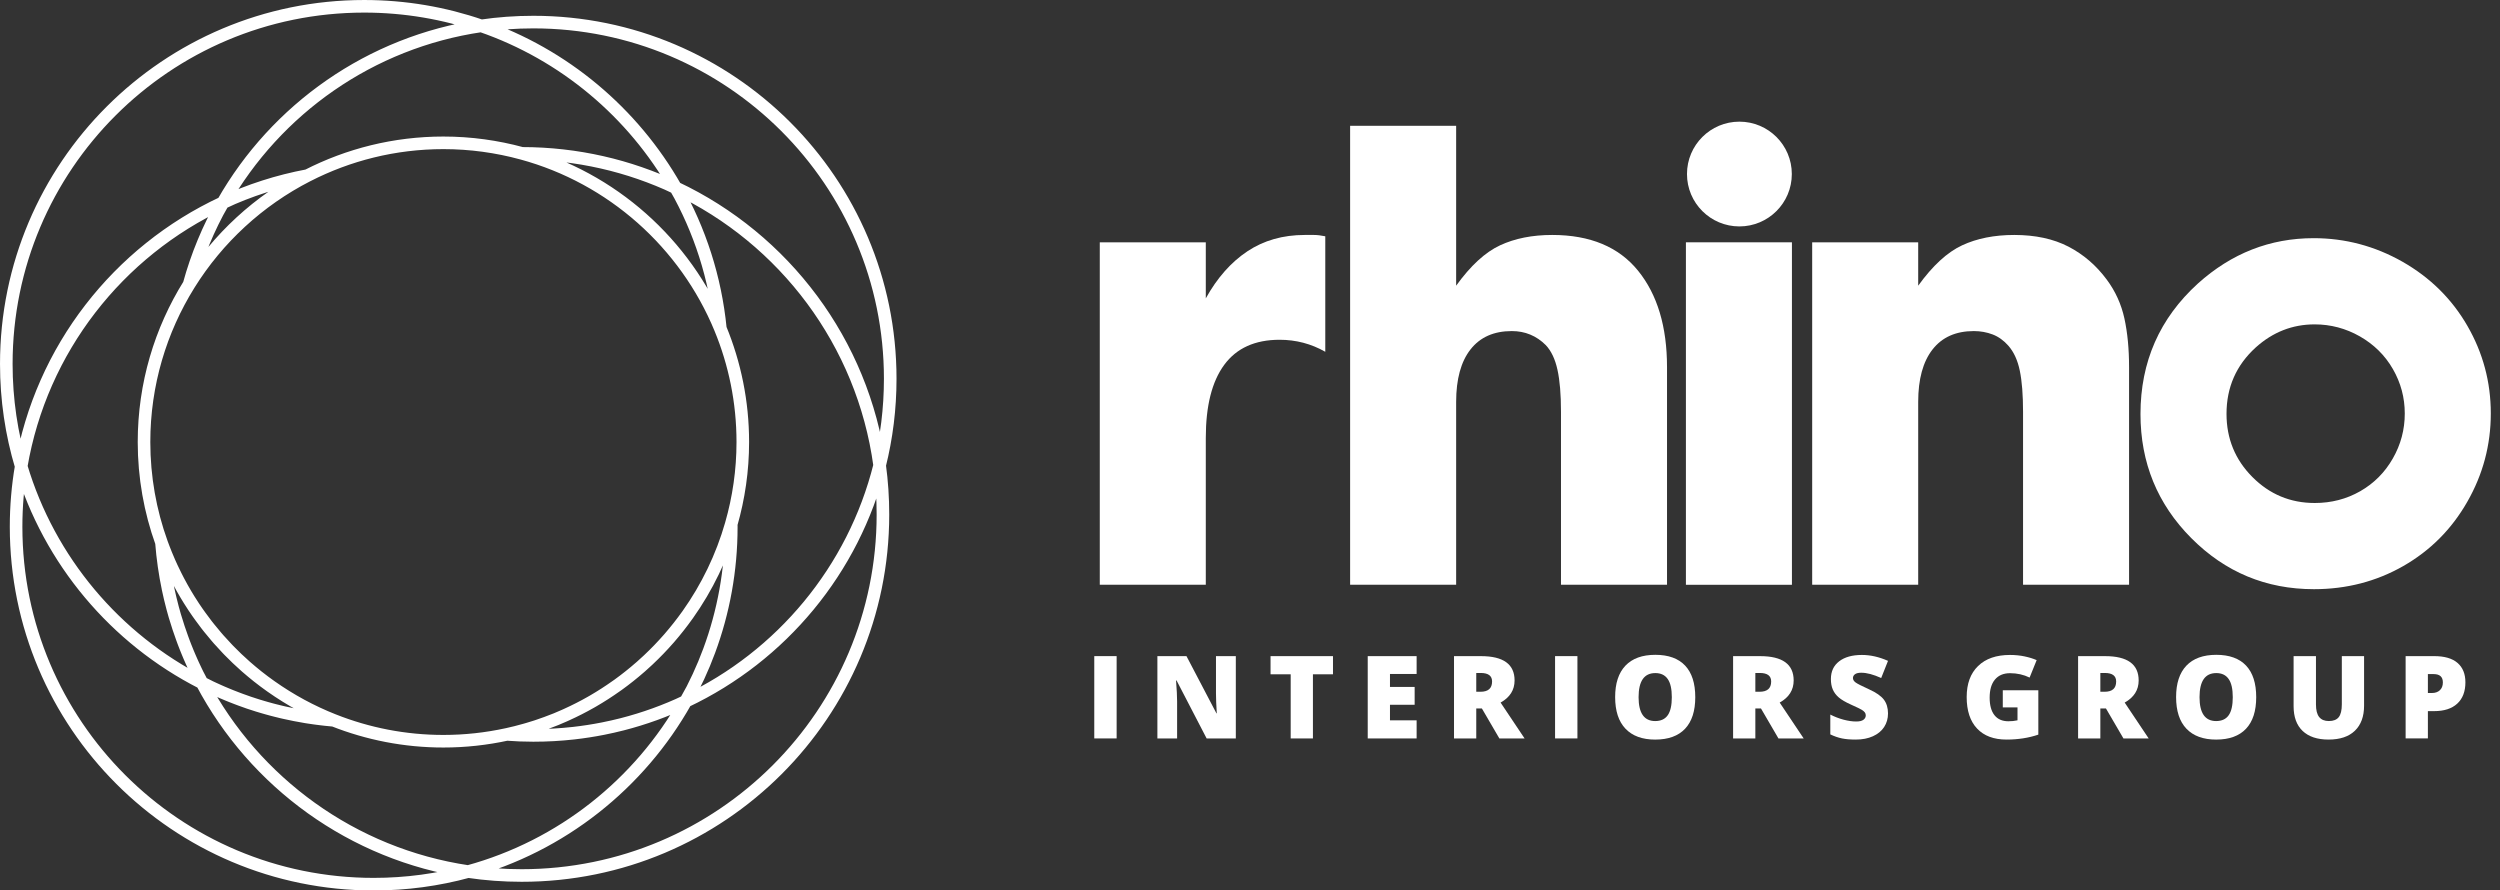 <?xml version="1.0" encoding="utf-8"?>
<svg width="157.879px" height="56.235px" viewBox="0 0 157.879 56.235" version="1.1" xmlns:xlink="http://www.w3.org/1999/xlink" xmlns="http://www.w3.org/2000/svg">
  <rect x="0" y="0" width="157.879" height="56.235" fill="#333333" stroke="none"/>
  <g id="rno_logo_white_svg-(2)" transform="translate(0.398 0.398)">
    <path d="M45.094 20.349C44.778 17.141 43.79 14.129 42.273 11.457C39.328 10.068 36.036 9.29 32.564 9.287C38.251 10.834 42.878 14.971 45.094 20.349ZM45.784 32.871C45.784 32.815 45.781 32.759 45.781 32.703C45.188 34.774 44.251 36.7 43.034 38.417C43.027 38.426 43.02 38.434 43.014 38.444C42.657 38.944 42.277 39.427 41.875 39.89C41.862 39.905 41.848 39.921 41.835 39.936C41.433 40.395 41.01 40.835 40.565 41.254C40.553 41.266 40.54 41.278 40.527 41.29C40.382 41.427 40.234 41.56 40.085 41.692C40.068 41.706 40.051 41.721 40.034 41.736C39.585 42.129 39.117 42.501 38.632 42.851C38.595 42.877 38.558 42.903 38.52 42.929C38.05 43.263 37.564 43.576 37.063 43.867C37.016 43.894 36.969 43.921 36.922 43.948C36.423 44.232 35.91 44.493 35.384 44.731C35.334 44.754 35.284 44.778 35.233 44.799C35.063 44.875 34.894 44.947 34.722 45.018C34.683 45.033 34.644 45.048 34.606 45.063C34.271 45.197 33.933 45.321 33.589 45.436C33.546 45.45 33.504 45.465 33.461 45.48C33.285 45.537 33.11 45.591 32.933 45.642C32.872 45.66 32.812 45.677 32.752 45.694C32.376 45.801 31.995 45.898 31.61 45.981L31.611 45.981C31.885 46.001 32.16 46.017 32.437 46.028C32.718 46.038 32.999 46.045 33.283 46.045C33.714 46.045 34.142 46.033 34.566 46.009C34.991 45.985 35.412 45.95 35.831 45.903C36.458 45.832 37.077 45.736 37.687 45.615C38.094 45.535 38.497 45.443 38.896 45.341C40.292 44.983 41.635 44.495 42.913 43.891C43.485 42.873 43.979 41.806 44.389 40.697C45.291 38.259 45.784 35.622 45.784 32.871ZM27.604 8.622C29.32 8.622 30.982 8.857 32.564 9.287C36.036 9.29 39.328 10.068 42.273 11.457C39.581 6.716 35.222 3.042 29.992 1.235C22.992 2.258 17.038 6.496 13.678 12.401C15.357 11.619 17.15 11.04 19.022 10.689C21.6 9.371 24.515 8.622 27.604 8.622ZM42.273 11.457C43.79 14.129 44.778 17.141 45.094 20.349C46.005 22.561 46.511 24.981 46.511 27.517C46.511 29.315 46.253 31.053 45.781 32.703C45.781 32.759 45.784 32.815 45.784 32.871C45.784 35.622 45.291 38.259 44.389 40.697C43.979 41.806 43.485 42.873 42.913 43.891C48.944 41.038 53.505 35.59 55.153 28.989C54.095 21.215 49.117 14.685 42.273 11.457ZM45.094 20.349C44.778 17.141 43.79 14.129 42.273 11.457C39.328 10.068 36.036 9.29 32.564 9.287C38.251 10.834 42.878 14.971 45.094 20.349ZM19.022 10.689C17.15 11.04 15.357 11.619 13.678 12.401C12.763 14.009 12.041 15.741 11.542 17.565C13.358 14.648 15.948 12.261 19.022 10.689ZM33.283 0.997C32.165 0.997 31.066 1.078 29.992 1.235C35.222 3.042 39.581 6.716 42.273 11.457C49.117 14.685 54.095 21.215 55.153 28.989C55.59 27.238 55.821 25.407 55.821 23.521C55.821 11.081 45.73 0.997 33.283 0.997L33.283 0.997ZM22.602 0C10.119 0 0 10.113 0 22.587C0 24.834 0.328 27.005 0.94 29.053C2.201 21.65 7.072 15.476 13.678 12.401C17.038 6.496 22.992 2.258 29.992 1.235C27.676 0.435 25.19 0 22.602 0L22.602 0ZM55.153 28.989C53.505 35.59 48.944 41.038 42.913 43.891C39.99 49.101 35.059 53.035 29.168 54.643C30.27 54.807 31.397 54.891 32.545 54.891C45.147 54.891 55.361 44.682 55.361 32.089C55.361 31.037 55.291 30.002 55.153 28.989L55.153 28.989ZM13.071 43.073C13.193 43.129 13.314 43.185 13.437 43.239C13.508 43.271 13.579 43.301 13.651 43.333C13.764 43.382 13.878 43.429 13.992 43.476C14.067 43.507 14.143 43.538 14.218 43.568C14.334 43.614 14.45 43.659 14.566 43.703C14.639 43.731 14.712 43.759 14.785 43.786C14.962 43.851 15.14 43.914 15.319 43.976C15.403 44.005 15.489 44.031 15.574 44.059C15.677 44.092 15.78 44.126 15.884 44.159C15.985 44.19 16.087 44.22 16.188 44.25C16.276 44.276 16.363 44.301 16.451 44.326C16.56 44.356 16.669 44.386 16.779 44.416C16.858 44.437 16.938 44.457 17.017 44.477C17.134 44.507 17.252 44.536 17.369 44.564C17.431 44.579 17.493 44.593 17.555 44.607C18.002 44.708 18.454 44.798 18.911 44.873C18.959 44.88 19.006 44.888 19.055 44.896C19.195 44.918 19.336 44.938 19.477 44.958C19.532 44.966 19.588 44.973 19.643 44.98C19.786 44.999 19.928 45.017 20.071 45.032C20.12 45.038 20.169 45.042 20.218 45.048C20.37 45.064 20.522 45.079 20.675 45.092L20.676 45.092L20.675 45.092C19.263 44.534 17.934 43.811 16.711 42.946C16.696 42.935 16.68 42.925 16.665 42.913C16.415 42.736 16.17 42.552 15.929 42.362C15.907 42.345 15.885 42.328 15.864 42.312C15.622 42.119 15.384 41.92 15.151 41.717C15.138 41.705 15.125 41.694 15.112 41.683C14.746 41.36 14.394 41.025 14.054 40.675C14.015 40.636 13.977 40.595 13.939 40.554C13.759 40.367 13.584 40.177 13.413 39.982C13.361 39.924 13.31 39.865 13.26 39.805C13.106 39.627 12.956 39.446 12.81 39.262C12.755 39.193 12.7 39.123 12.645 39.053C12.512 38.881 12.382 38.706 12.255 38.529C12.194 38.445 12.133 38.361 12.074 38.276C11.994 38.161 11.914 38.044 11.836 37.927C11.737 37.777 11.64 37.627 11.545 37.474C11.473 37.358 11.402 37.241 11.332 37.123C11.254 36.992 11.179 36.861 11.104 36.728C11.024 36.585 10.946 36.441 10.87 36.296C10.811 36.186 10.754 36.074 10.699 35.962C10.614 35.793 10.531 35.624 10.451 35.452C10.399 35.339 10.347 35.226 10.297 35.112C10.224 34.945 10.152 34.776 10.083 34.606C10.032 34.481 9.982 34.355 9.934 34.228C9.888 34.109 9.843 33.989 9.799 33.868C9.876 34.86 10.016 35.835 10.216 36.787C10.216 36.789 10.216 36.791 10.216 36.794C10.252 36.964 10.29 37.133 10.33 37.302C10.338 37.338 10.347 37.374 10.355 37.41C10.392 37.565 10.431 37.72 10.472 37.874C10.483 37.921 10.496 37.968 10.508 38.015C10.549 38.164 10.589 38.312 10.632 38.46C10.646 38.505 10.66 38.551 10.674 38.597C10.805 39.038 10.949 39.473 11.106 39.902C11.139 39.993 11.171 40.084 11.206 40.175C11.242 40.272 11.281 40.368 11.318 40.464C11.359 40.566 11.4 40.669 11.442 40.771C11.479 40.86 11.516 40.948 11.553 41.036C11.601 41.147 11.649 41.258 11.698 41.368C11.734 41.447 11.769 41.527 11.805 41.605C11.863 41.73 11.922 41.854 11.981 41.977C12.013 42.041 12.043 42.106 12.074 42.17C12.167 42.357 12.261 42.543 12.358 42.727C12.535 42.817 12.714 42.904 12.893 42.99C12.952 43.018 13.012 43.045 13.071 43.073ZM11.981 41.977C11.922 41.854 11.863 41.73 11.805 41.605C11.769 41.527 11.734 41.447 11.698 41.368C11.649 41.258 11.601 41.147 11.553 41.036C11.516 40.948 11.479 40.86 11.442 40.771C11.4 40.669 11.359 40.566 11.318 40.464C11.281 40.368 11.242 40.272 11.206 40.175C11.171 40.084 11.138 39.993 11.106 39.902C10.949 39.473 10.805 39.038 10.674 38.597C10.66 38.551 10.646 38.505 10.632 38.46C10.589 38.312 10.549 38.164 10.508 38.015C10.496 37.968 10.483 37.921 10.472 37.874C10.431 37.72 10.392 37.565 10.355 37.41C10.347 37.374 10.338 37.338 10.33 37.302C10.29 37.133 10.252 36.964 10.216 36.794C10.216 36.791 10.216 36.789 10.216 36.787C10.016 35.835 9.876 34.861 9.799 33.868C9.088 31.883 8.697 29.745 8.697 27.517C8.697 23.867 9.741 20.457 11.542 17.565C12.041 15.741 12.763 14.009 13.678 12.401C7.072 15.476 2.201 21.65 0.94 29.053C2.719 35.018 6.899 39.948 12.358 42.727C12.261 42.543 12.167 42.357 12.074 42.17C12.043 42.106 12.013 42.041 11.981 41.977ZM37.687 45.615C37.077 45.736 36.458 45.832 35.831 45.903C35.412 45.95 34.991 45.985 34.566 46.009C34.142 46.033 33.714 46.045 33.283 46.045C32.999 46.045 32.718 46.039 32.437 46.028C32.16 46.018 31.885 46.001 31.611 45.981L31.61 45.981C30.318 46.261 28.979 46.412 27.604 46.412C25.158 46.412 22.823 45.941 20.676 45.092L20.675 45.092C20.522 45.079 20.37 45.064 20.218 45.048C20.169 45.042 20.12 45.038 20.071 45.032C19.928 45.017 19.786 44.999 19.643 44.98C19.588 44.973 19.532 44.966 19.477 44.958C19.336 44.938 19.195 44.918 19.055 44.896C19.006 44.888 18.959 44.88 18.911 44.873C18.454 44.797 18.002 44.708 17.555 44.607C17.493 44.593 17.431 44.579 17.369 44.564C17.252 44.536 17.134 44.507 17.017 44.477C16.938 44.457 16.858 44.437 16.779 44.416C16.669 44.386 16.56 44.356 16.451 44.326C16.363 44.301 16.276 44.276 16.188 44.25C16.087 44.22 15.985 44.19 15.884 44.159C15.78 44.127 15.677 44.092 15.574 44.059C15.489 44.031 15.403 44.005 15.319 43.976C15.14 43.915 14.962 43.851 14.785 43.786C14.712 43.759 14.639 43.731 14.566 43.703C14.45 43.659 14.334 43.614 14.218 43.568C14.143 43.538 14.067 43.507 13.992 43.476C13.878 43.429 13.764 43.382 13.651 43.333C13.579 43.301 13.508 43.271 13.437 43.239C13.314 43.185 13.193 43.129 13.071 43.073C13.012 43.045 12.952 43.018 12.893 42.99C12.714 42.904 12.535 42.817 12.358 42.727C15.682 49.014 21.86 53.559 29.168 54.643C35.059 53.035 39.99 49.101 42.913 43.891C41.635 44.495 40.292 44.983 38.896 45.341C38.497 45.443 38.094 45.535 37.687 45.615ZM0.94 29.053C0.728 30.294 0.618 31.57 0.618 32.871C0.618 45.335 10.729 55.439 23.201 55.439C25.266 55.439 27.267 55.162 29.168 54.643C21.86 53.559 15.682 49.014 12.358 42.727C6.899 39.948 2.719 35.018 0.94 29.053L0.94 29.053Z" id="Stroke-1" fill="none" fill-rule="evenodd" stroke="#FFFFFF" stroke-width="0.795" />
    <path d="M68.707 46.235L70.119 46.235L70.119 41.037L68.707 41.037L68.707 46.235Z" id="Fill-3" fill="#FFFFFF" stroke="none" />
    <path d="M77.646 46.236L75.803 46.236L73.903 42.573L73.871 42.573C73.916 43.15 73.938 43.589 73.938 43.893L73.938 46.236L72.693 46.236L72.693 41.038L74.53 41.038L76.422 44.65L76.444 44.65C76.41 44.127 76.393 43.705 76.393 43.388L76.393 41.038L77.646 41.038L77.646 46.236Z" id="Fill-4" fill="#FFFFFF" stroke="none" />
    <path d="M82.515 46.236L81.111 46.236L81.111 42.185L79.839 42.185L79.839 41.038L83.782 41.038L83.782 42.185L82.515 42.185L82.515 46.236Z" id="Fill-6" fill="#FFFFFF" stroke="none" />
    <path d="M89.064 46.236L85.976 46.236L85.976 41.038L89.064 41.038L89.064 42.164L87.381 42.164L87.381 42.983L88.939 42.983L88.939 44.109L87.381 44.109L87.381 45.092L89.064 45.092L89.064 46.236Z" id="Fill-7" fill="#FFFFFF" stroke="none" />
    <path d="M92.83 44.344L92.83 46.236L91.425 46.236L91.425 41.038L93.129 41.038C94.542 41.038 95.25 41.55 95.25 42.573C95.25 43.176 94.956 43.641 94.367 43.971L95.882 46.236L94.289 46.236L93.186 44.344L92.83 44.344ZM92.83 43.288L93.094 43.288C93.585 43.288 93.829 43.072 93.829 42.637C93.829 42.28 93.59 42.101 93.108 42.101L92.83 42.101L92.83 43.288Z" id="Fill-8" fill="#FFFFFF" stroke="none" />
    <path d="M97.807 46.235L99.219 46.235L99.219 41.037L97.807 41.037L97.807 46.235Z" id="Fill-10" fill="#FFFFFF" stroke="none" />
    <g id="Group-33" transform="translate(68.084 7.273)">
      <path d="M38.577 36.357C38.577 37.232 38.362 37.896 37.932 38.352C37.503 38.806 36.875 39.035 36.046 39.035C35.23 39.035 34.606 38.806 34.17 38.348C33.734 37.891 33.517 37.225 33.517 36.349C33.517 35.484 33.733 34.824 34.166 34.367C34.6 33.912 35.228 33.682 36.054 33.682C36.882 33.682 37.51 33.91 37.936 34.362C38.363 34.815 38.577 35.48 38.577 36.357M34.997 36.357C34.997 37.362 35.347 37.865 36.046 37.865C36.403 37.865 36.667 37.742 36.838 37.498C37.01 37.254 37.096 36.874 37.096 36.357C37.096 35.837 37.009 35.454 36.835 35.207C36.66 34.958 36.401 34.835 36.054 34.835C35.35 34.835 34.997 35.342 34.997 36.357" id="Fill-11" fill="#FFFFFF" stroke="none" />
      <path d="M42.371 37.071L42.371 38.963L40.966 38.963L40.966 33.765L42.67 33.765C44.084 33.765 44.791 34.277 44.791 35.301C44.791 35.903 44.497 36.369 43.908 36.698L45.423 38.963L43.83 38.963L42.727 37.071L42.371 37.071ZM42.371 36.015L42.635 36.015C43.126 36.015 43.37 35.799 43.37 35.365C43.37 35.007 43.13 34.828 42.649 34.828L42.371 34.828L42.371 36.015Z" id="Fill-13" fill="#FFFFFF" stroke="none" />
      <path d="M50.749 37.384C50.749 37.706 50.667 37.993 50.503 38.244C50.339 38.493 50.103 38.687 49.795 38.825C49.487 38.965 49.125 39.034 48.71 39.034C48.363 39.034 48.073 39.01 47.839 38.961C47.604 38.913 47.359 38.828 47.105 38.707L47.105 37.456C47.374 37.593 47.652 37.7 47.941 37.778C48.232 37.854 48.496 37.893 48.739 37.893C48.947 37.893 49.1 37.857 49.197 37.784C49.295 37.713 49.344 37.619 49.344 37.505C49.344 37.434 49.324 37.372 49.285 37.319C49.245 37.266 49.182 37.211 49.096 37.157C49.009 37.102 48.779 36.991 48.403 36.822C48.064 36.669 47.81 36.52 47.641 36.375C47.471 36.23 47.346 36.064 47.264 35.876C47.182 35.689 47.142 35.468 47.142 35.212C47.142 34.733 47.315 34.359 47.664 34.092C48.012 33.824 48.492 33.69 49.102 33.69C49.64 33.69 50.189 33.815 50.749 34.063L50.318 35.148C49.832 34.925 49.412 34.813 49.059 34.813C48.876 34.813 48.743 34.846 48.66 34.91C48.577 34.974 48.535 35.053 48.535 35.148C48.535 35.25 48.588 35.341 48.694 35.422C48.8 35.502 49.086 35.649 49.554 35.862C50.001 36.064 50.312 36.281 50.487 36.512C50.661 36.742 50.749 37.034 50.749 37.384" id="Fill-15" fill="#FFFFFF" stroke="none" />
      <path d="M57.997 35.919L60.242 35.919L60.242 38.722C59.633 38.93 58.963 39.034 58.232 39.034C57.43 39.034 56.81 38.802 56.373 38.338C55.935 37.873 55.717 37.21 55.717 36.35C55.717 35.51 55.955 34.857 56.435 34.391C56.914 33.923 57.586 33.69 58.449 33.69C58.777 33.69 59.085 33.721 59.376 33.782C59.667 33.844 59.919 33.922 60.136 34.017L59.691 35.119C59.316 34.935 58.904 34.842 58.457 34.842C58.046 34.842 57.729 34.976 57.504 35.242C57.279 35.508 57.168 35.89 57.168 36.385C57.168 36.871 57.269 37.242 57.473 37.496C57.675 37.751 57.968 37.878 58.35 37.878C58.558 37.878 58.75 37.858 58.926 37.818L58.926 37.003L57.997 37.003L57.997 35.919Z" id="Fill-17" fill="#FFFFFF" stroke="none" />
      <path d="M64.158 37.071L64.158 38.963L62.753 38.963L62.753 33.765L64.457 33.765C65.87 33.765 66.578 34.277 66.578 35.301C66.578 35.903 66.283 36.369 65.695 36.698L67.21 38.963L65.617 38.963L64.513 37.071L64.158 37.071ZM64.158 36.015L64.422 36.015C64.913 36.015 65.157 35.799 65.157 35.365C65.157 35.007 64.916 34.828 64.436 34.828L64.158 34.828L64.158 36.015Z" id="Fill-19" fill="#FFFFFF" stroke="none" />
      <path d="M74.001 36.357C74.001 37.232 73.787 37.896 73.357 38.352C72.928 38.806 72.3 39.035 71.471 39.035C70.656 39.035 70.031 38.806 69.594 38.348C69.159 37.891 68.942 37.225 68.942 36.349C68.942 35.484 69.158 34.824 69.591 34.367C70.024 33.912 70.653 33.682 71.478 33.682C72.307 33.682 72.934 33.91 73.361 34.362C73.788 34.815 74.001 35.48 74.001 36.357M70.422 36.357C70.422 37.362 70.772 37.865 71.471 37.865C71.828 37.865 72.091 37.742 72.263 37.498C72.435 37.254 72.521 36.874 72.521 36.357C72.521 35.837 72.434 35.454 72.259 35.207C72.085 34.958 71.826 34.835 71.478 34.835C70.775 34.835 70.422 35.342 70.422 36.357" id="Fill-21" fill="#FFFFFF" stroke="none" />
      <path d="M80.813 33.764L80.813 36.894C80.813 37.574 80.62 38.101 80.235 38.474C79.849 38.848 79.294 39.034 78.568 39.034C77.859 39.034 77.314 38.852 76.933 38.49C76.552 38.128 76.362 37.605 76.362 36.925L76.362 33.764L77.775 33.764L77.775 36.815C77.775 37.182 77.844 37.449 77.981 37.615C78.119 37.782 78.321 37.864 78.589 37.864C78.876 37.864 79.085 37.782 79.214 37.617C79.343 37.453 79.408 37.182 79.408 36.808L79.408 33.764L80.813 33.764Z" id="Fill-23" fill="#FFFFFF" stroke="none" />
      <path d="M87.212 35.418C87.212 35.999 87.04 36.448 86.698 36.764C86.355 37.08 85.868 37.238 85.237 37.238L84.843 37.238L84.843 38.962L83.437 38.962L83.437 33.764L85.237 33.764C85.894 33.764 86.388 33.908 86.717 34.195C87.047 34.482 87.212 34.89 87.212 35.418L87.212 35.418ZM84.843 36.093L85.099 36.093C85.309 36.093 85.478 36.034 85.602 35.916C85.726 35.797 85.789 35.634 85.789 35.425C85.789 35.074 85.595 34.899 85.206 34.899L84.843 34.899L84.843 36.093Z" id="Fill-25" fill="#FFFFFF" stroke="none" />
      <path d="M87.34 12.911C86.359 11.208 84.991 9.858 83.243 8.86C81.491 7.866 79.617 7.37 77.629 7.37C74.873 7.37 72.436 8.328 70.318 10.235C67.901 12.433 66.693 15.18 66.693 18.475C66.693 21.548 67.761 24.16 69.901 26.311C72.041 28.462 74.623 29.537 77.647 29.537C79.702 29.537 81.584 29.049 83.289 28.076C84.996 27.099 86.345 25.748 87.333 24.014C88.323 22.286 88.816 20.426 88.816 18.437C88.816 16.459 88.324 14.619 87.34 12.911M82.628 21.283C82.125 22.166 81.439 22.852 80.571 23.35C79.703 23.845 78.746 24.094 77.7 24.094C76.161 24.094 74.847 23.547 73.758 22.451C72.67 21.358 72.126 20.028 72.126 18.465C72.126 16.787 72.741 15.39 73.97 14.272C75.048 13.301 76.289 12.814 77.691 12.814C78.702 12.814 79.656 13.066 80.547 13.572C81.436 14.081 82.133 14.766 82.632 15.634C83.133 16.503 83.383 17.439 83.383 18.446C83.383 19.457 83.132 20.404 82.628 21.283" id="Fill-27" fill="#FFFFFF" stroke="none" />
      <path d="M0.971 7.631L7.666 7.631L7.666 11.171C8.381 9.88 9.257 8.889 10.293 8.199C11.328 7.511 12.536 7.167 13.918 7.167L14.492 7.167C14.701 7.167 14.941 7.195 15.212 7.251L15.212 14.545C14.325 14.039 13.363 13.786 12.328 13.786C10.774 13.786 9.609 14.313 8.832 15.367C8.054 16.421 7.666 17.959 7.666 19.983L7.666 29.258L0.971 29.258L0.971 7.631Z" id="Fill-29" fill="#FFFFFF" stroke="none" />
      <path d="M16.78 0.275L23.476 0.275L23.476 10.371C24.388 9.106 25.313 8.256 26.25 7.821C27.187 7.385 28.285 7.167 29.543 7.167C31.935 7.167 33.742 7.919 34.962 9.422C36.183 10.927 36.793 12.957 36.793 15.514L36.793 29.258L30.097 29.258L30.097 18.339C30.097 17.243 30.024 16.358 29.875 15.683C29.728 15.008 29.481 14.489 29.136 14.123C28.544 13.533 27.828 13.237 26.991 13.237C25.856 13.237 24.987 13.624 24.382 14.397C23.778 15.17 23.476 16.273 23.476 17.707L23.476 29.258L16.78 29.258L16.78 0.275Z" id="Fill-31" fill="#FFFFFF" stroke="none" />
    </g>
    <path d="M106.07 36.532L112.765 36.532L112.765 14.904L106.07 14.904L106.07 36.532Z" id="Fill-34" fill="#FFFFFF" stroke="none" />
    <g id="Group-39" transform="translate(105.225 7.273)">
      <path d="M8.819 7.631L15.514 7.631L15.514 10.371C16.426 9.106 17.351 8.256 18.289 7.821C19.226 7.385 20.323 7.167 21.581 7.167C22.913 7.167 24.053 7.413 25.003 7.904C25.952 8.397 26.76 9.092 27.425 9.991C27.968 10.722 28.338 11.537 28.536 12.436C28.733 13.336 28.831 14.362 28.831 15.514L28.831 29.258L22.136 29.258L22.136 18.339C22.136 17.271 22.068 16.407 21.932 15.746C21.797 15.086 21.556 14.559 21.211 14.165C20.916 13.828 20.582 13.59 20.213 13.449C19.842 13.309 19.448 13.237 19.029 13.237C17.894 13.237 17.025 13.624 16.421 14.397C15.816 15.17 15.514 16.273 15.514 17.707L15.514 29.258L8.819 29.258L8.819 7.631Z" id="Fill-35" fill="#FFFFFF" stroke="none" />
      <path d="M7.533 3.32C7.533 5.147 6.051 6.628 4.223 6.628C2.394 6.628 0.913 5.147 0.913 3.32C0.913 1.492 2.394 0.012 4.223 0.012C6.051 0.012 7.533 1.492 7.533 3.32" id="Fill-37" fill="#FFFFFF" stroke="none" />
    </g>
  </g>
</svg>